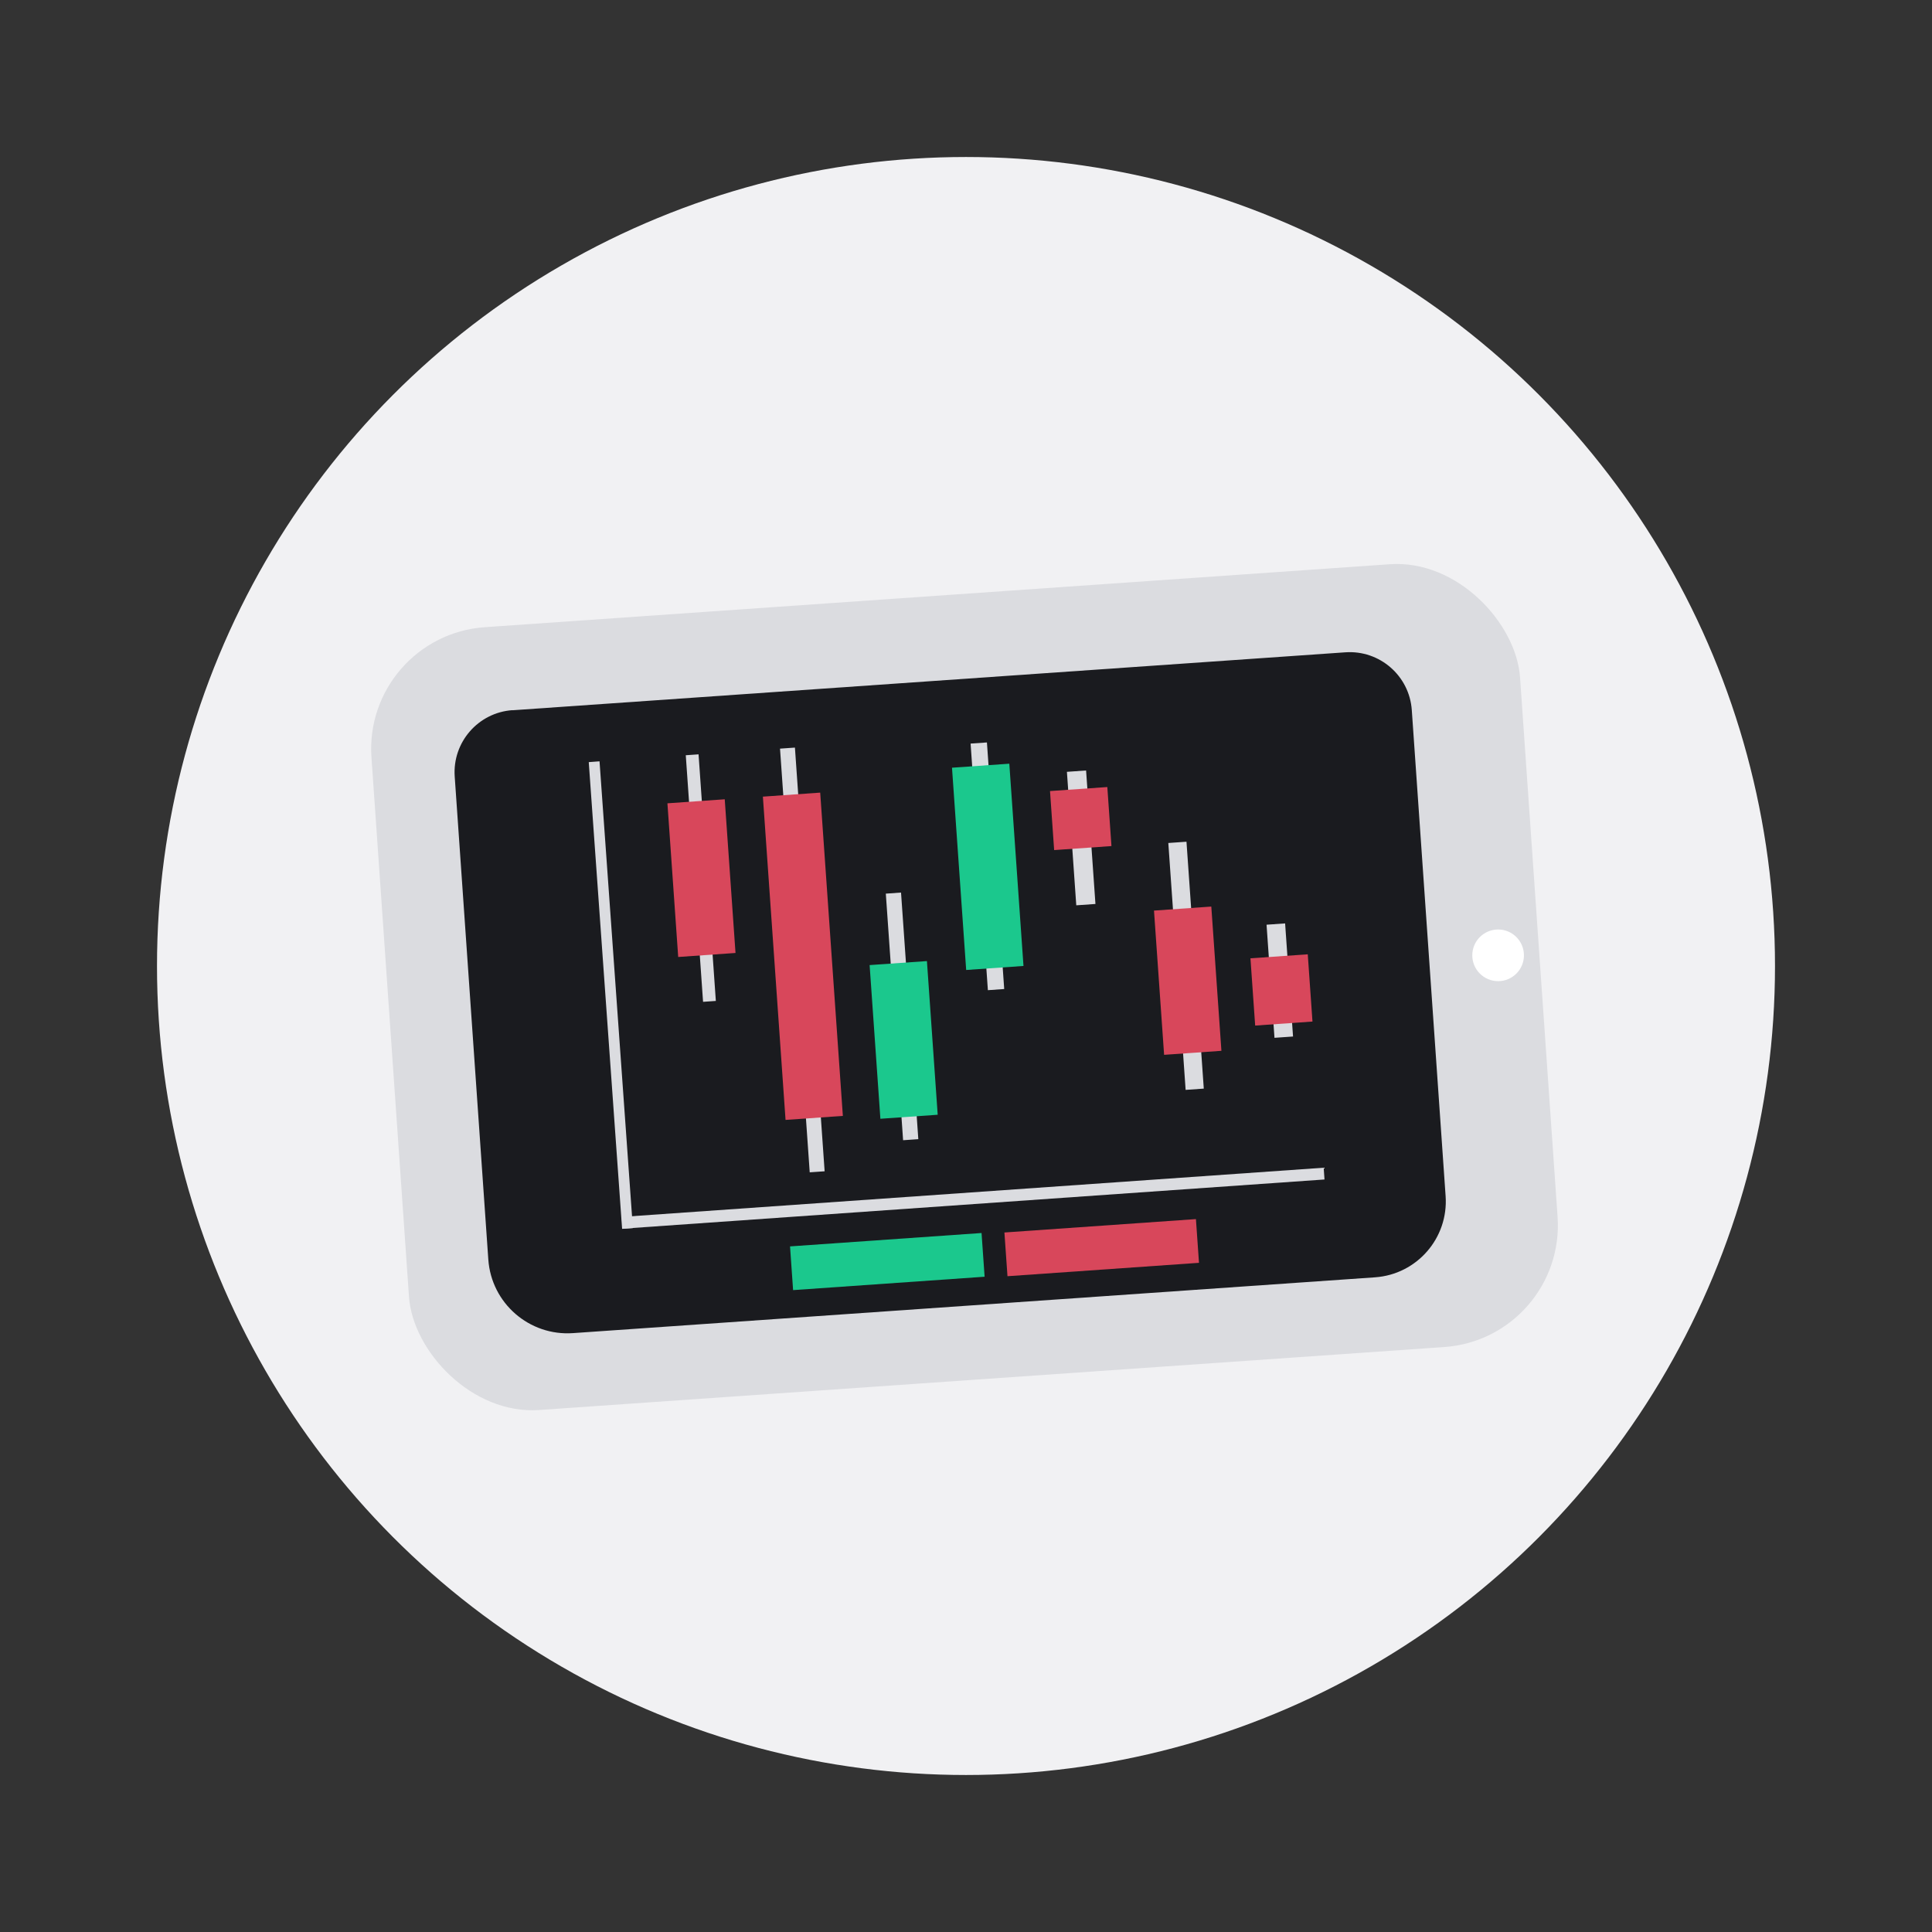 <?xml version="1.0" encoding="UTF-8"?><svg id="Livello_1" xmlns="http://www.w3.org/2000/svg" viewBox="0 0 190 190"><rect x="0" y="0" width="190" height="190" fill="#333333" stroke="none"/><defs><style>.cls-1{fill:#fff;}.cls-2{fill:#f1f1f3;}.cls-3{fill:#d8475b;}.cls-4{fill:#dbdce0;}.cls-5{fill:#1bc88d;}.cls-6{fill:#1a1b1f;}</style></defs><circle class="cls-2" cx="95" cy="95" r="79.56"/><g><g><rect class="cls-4" x="38.24" y="58.5" width="113.23" height="77.17" rx="12" ry="12" transform="translate(-6.51 6.81) rotate(-3.98)"/><path class="cls-6" d="M52.43,66.93h82.11c3.38,0,6.12,2.74,6.12,6.12v47.92c0,4.13-3.35,7.48-7.48,7.48H54.11c-4.3,0-7.8-3.49-7.8-7.8v-47.61c0-3.38,2.74-6.12,6.12-6.12Z" transform="translate(-6.55 6.72) rotate(-3.98)"/></g><circle class="cls-1" cx="147.33" cy="93.95" r="2.54"/></g><g><polygon class="cls-4" points="62.24 120.78 61.18 120.85 57.9 74.95 58.96 74.87 62.24 120.78"/><rect class="cls-4" x="68.29" y="74.2" width="1.26" height="24.31" transform="translate(-5.87 5.03) rotate(-4.01)"/><rect class="cls-4" x="87.97" y="87.8" width="1.5" height="24.31" transform="translate(-6.78 6.45) rotate(-4.01)"/><rect class="cls-4" x="96.3" y="73.04" width="1.61" height="24.31" transform="translate(-5.72 7) rotate(-4.01)"/><rect class="cls-4" x="105.39" y="75.82" width="1.89" height="13.16" transform="translate(-5.51 7.64) rotate(-4.01)"/><rect class="cls-4" x="115.75" y="82.8" width="1.79" height="24.34" transform="translate(-6.36 8.4) rotate(-4.01)"/><rect class="cls-4" x="124.95" y="90.85" width="1.83" height="11.15" transform="translate(-6.44 9.05) rotate(-4.01)"/><rect class="cls-4" x="78.17" y="73.52" width="1.47" height="41.77" transform="translate(-6.41 5.75) rotate(-4.01)"/><rect class="cls-4" x="95.12" y="83.23" width="1.16" height="69.2" transform="translate(206.55 14.13) rotate(85.99)"/><rect class="cls-3" x="66.16" y="78.78" width="5.65" height="15.15" transform="translate(-5.87 5.04) rotate(-4.01)"/><rect class="cls-3" x="103.46" y="77.58" width="5.65" height="5.82" transform="translate(-5.37 7.64) rotate(-4.01)"/><rect class="cls-3" x="113.98" y="89.33" width="5.65" height="14.22" transform="translate(-6.46 8.41) rotate(-4.01)"/><rect class="cls-3" x="123.2" y="94.03" width="5.65" height="6.63" transform="translate(-6.5 9.06) rotate(-4.01)"/><rect class="cls-5" x="86.05" y="94.69" width="5.65" height="15.15" transform="translate(-6.94 6.47) rotate(-4.01)"/><rect class="cls-5" x="94.32" y="75.27" width="5.65" height="19.94" transform="translate(-5.73 7.01) rotate(-4.01)"/><rect class="cls-3" x="76.14" y="78.1" width="5.65" height="31.87" transform="translate(-6.39 5.76) rotate(-4.01)"/><rect class="cls-3" x="98.9" y="120.55" width="18.88" height="4.31" transform="translate(-8.29 7.85) rotate(-4)"/><rect class="cls-5" x="77.81" y="121.92" width="18.88" height="4.31" transform="translate(-8.43 6.38) rotate(-4)"/></g></svg>